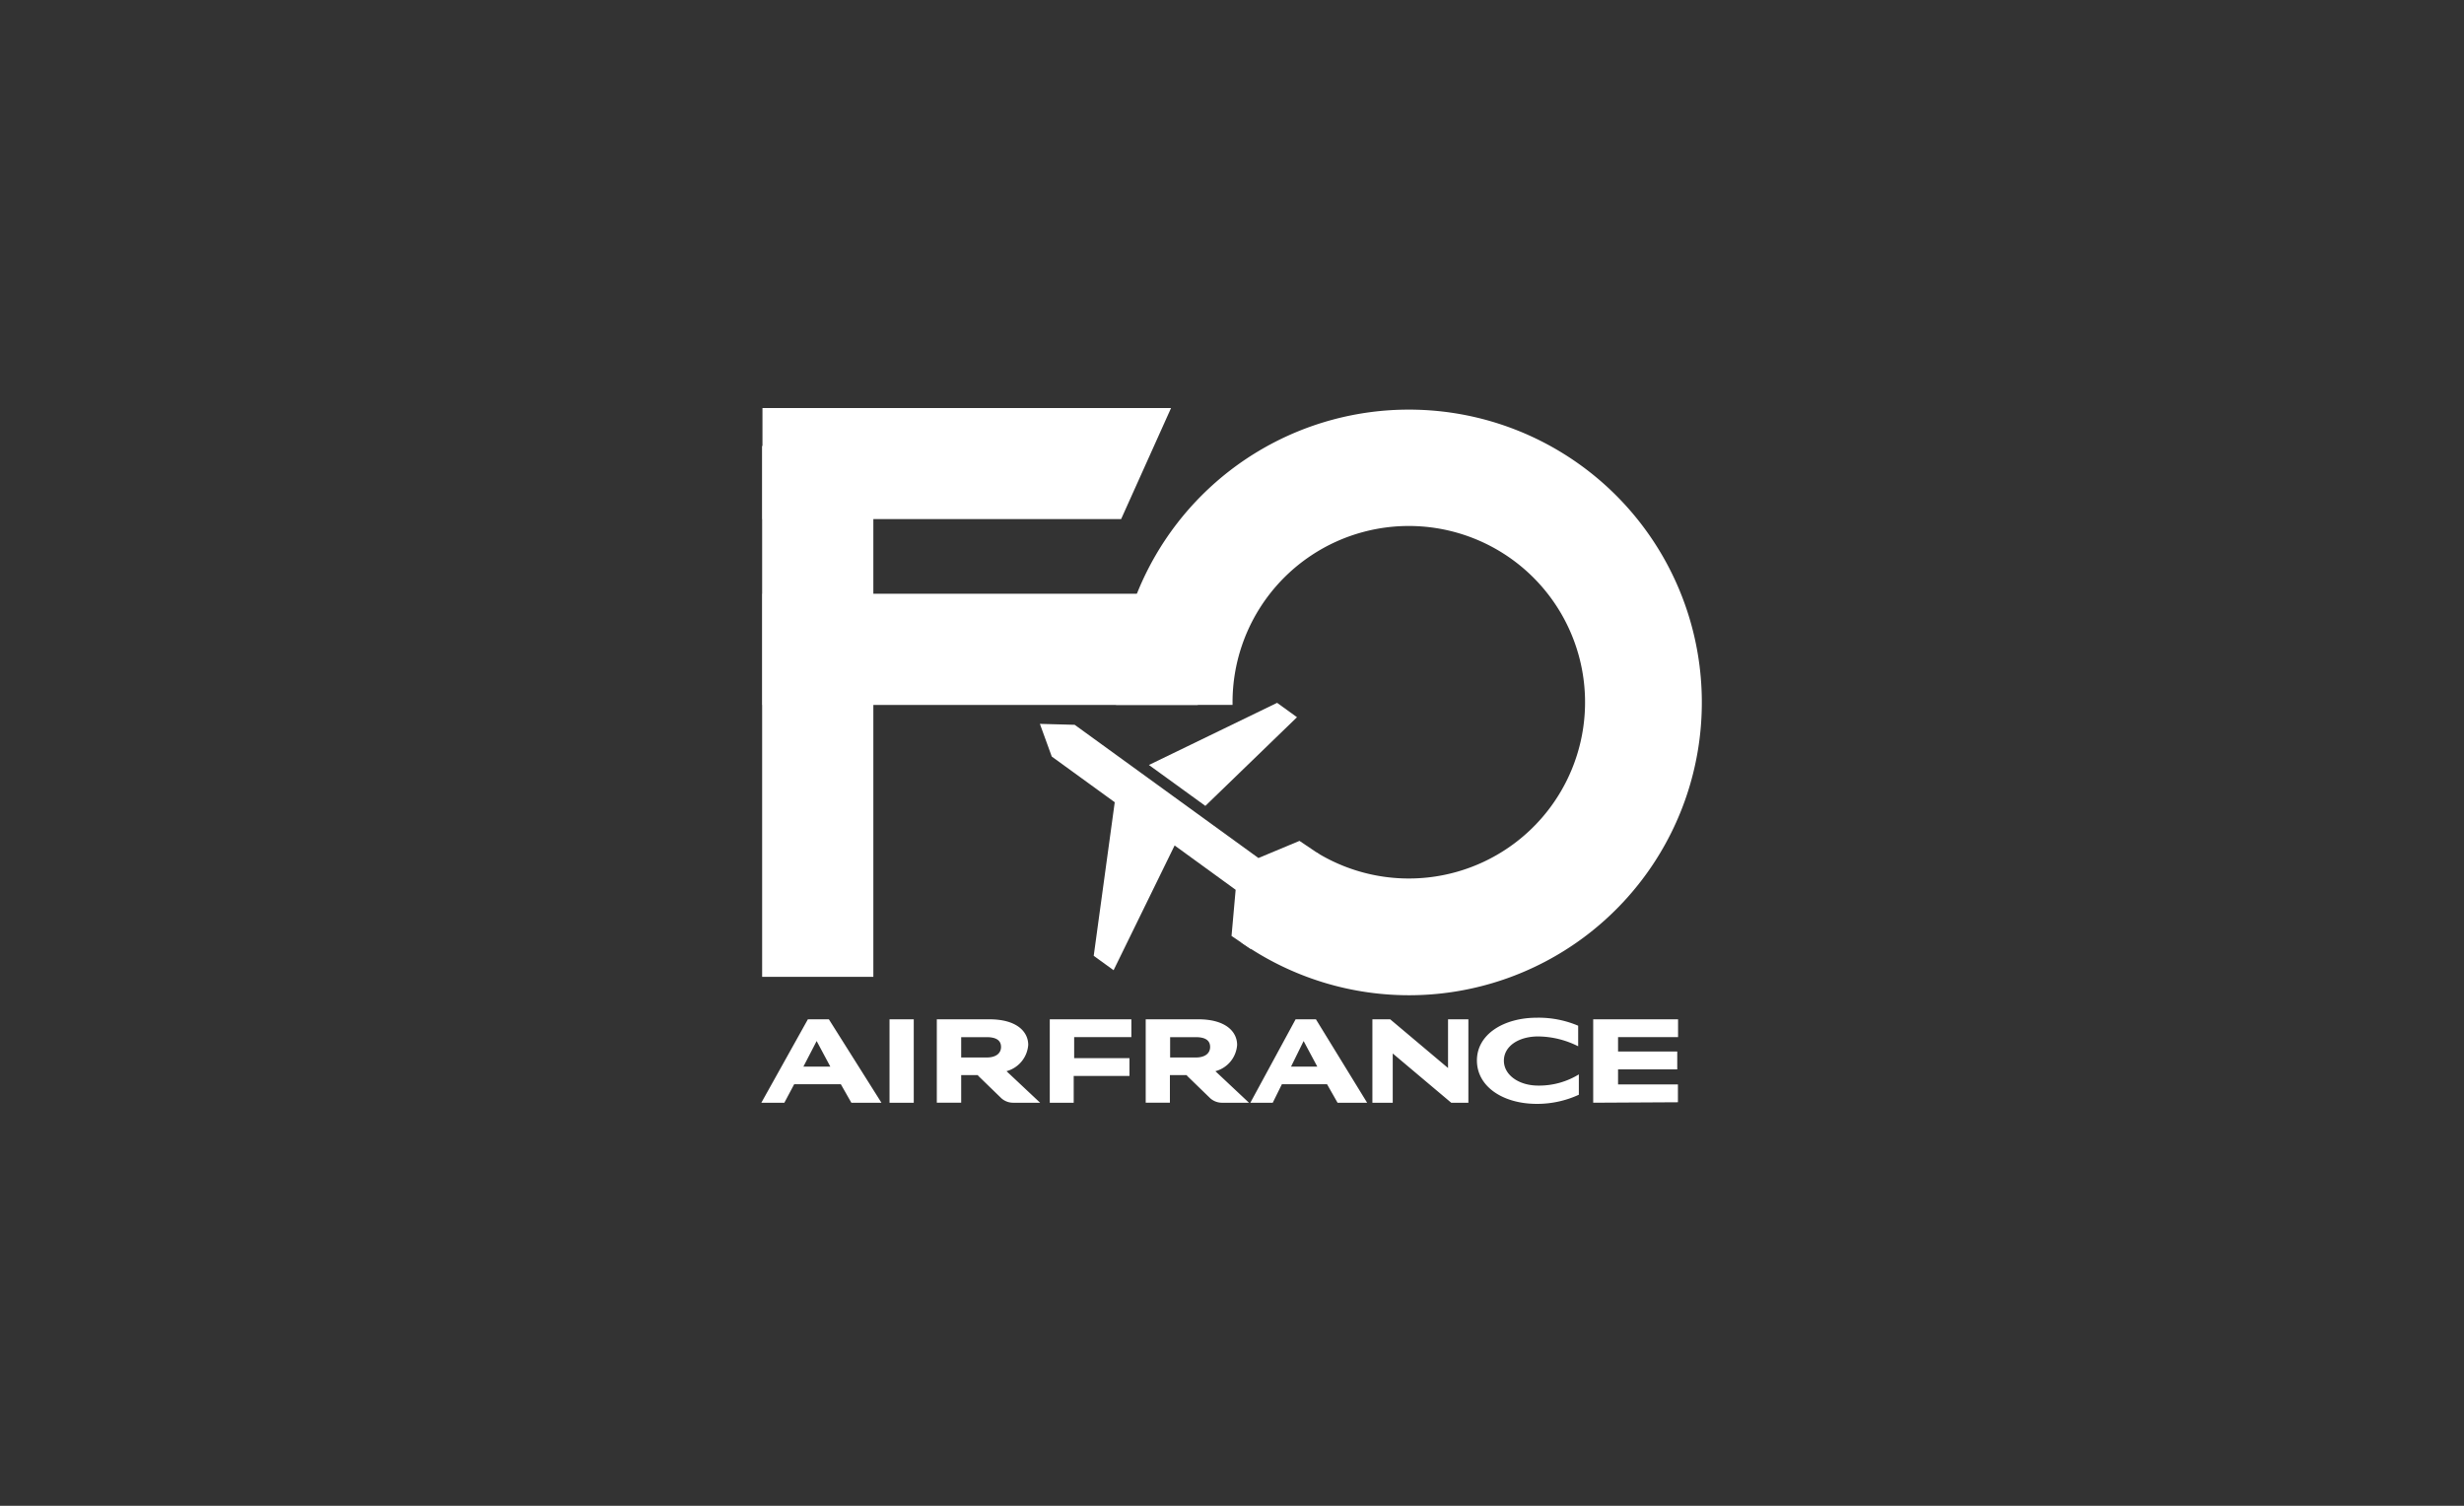 <svg xmlns="http://www.w3.org/2000/svg" width="90" height="55" viewBox="0 0 90 55"><rect x="0" y="0" width="90" height="55" fill="#333333" stroke="none"/><g id="Groupe_609" data-name="Groupe 609" transform="translate(69 -139)"><g id="Rectangle_1142" data-name="Rectangle 1142" transform="translate(-69 139)" fill="#accbe1" stroke="#707070" stroke-width="1" opacity="0.001"><rect width="90" height="55" stroke="none"></rect><rect x="0.5" y="0.5" width="89" height="54" fill="none"></rect></g><g id="Calque_1" transform="translate(-41.192 153.904)"><path id="Trac&#xE9;_7231" data-name="Trac&#xE9; 7231" d="M13.6,4.057H.5V0H15.424Z" transform="translate(-0.458)" fill="#fff"></path><path id="Trac&#xE9;_7232" data-name="Trac&#xE9; 7232" d="M165.892.7A10.692,10.692,0,0,0,155.2,11.393v.092h4.257v-.092a6.438,6.438,0,1,1,3.1,5.5l-.776.008-1.361,1.636-.526,1.611-.125.008A10.695,10.695,0,1,0,165.892.7Z" transform="translate(-142.245 -0.642)" fill="#fff"></path><path id="Trac&#xE9;_7233" data-name="Trac&#xE9; 7233" d="M19.348,268.586h.96l-.5-.935Zm1.7,1.319-.384-.676H19.014l-.334.676h-.818l1.653-3.047h.743l1.87,3.047ZM1.536,268.586h.985l-.5-.935-.484.935Zm1.753,1.319-.384-.676H1.2l-.359.676H0l1.7-3.047h.768l1.92,3.047h-1.1Zm4.941-1.653c.359,0,.526-.167.526-.384s-.142-.359-.526-.359H7.3v.743Zm.726.5,1.227,1.152h-.96a.645.645,0,0,1-.459-.167l-.843-.818c0-.025-.025-.025-.05-.025H7.3v1.01H6.41v-3.047H8.33c1.01,0,1.419.459,1.419.935a1.078,1.078,0,0,1-.793.96Zm6.911-.5c.359,0,.526-.167.526-.384s-.142-.359-.526-.359h-.935v.743Zm.718.5,1.227,1.152h-.96a.645.645,0,0,1-.459-.167l-.843-.818c0-.025-.025-.025-.05-.025h-.576v1.01H14.04v-3.047h1.92c1.01,0,1.419.459,1.419.935a1.068,1.068,0,0,1-.793.96Zm13.8,1.152v-3.047h3.1v.651H31.293v.526h2.162v.651H31.293v.551H33.48v.651l-3.1.017Zm-19.849,0v-3.047h2.98v.651H11.427v.768h2.02v.651H11.41v.977Zm19.3-2.062a3.305,3.305,0,0,0-1.461-.359c-.718,0-1.252.359-1.252.885s.551.91,1.252.91a2.776,2.776,0,0,0,1.486-.409v.743a3.631,3.631,0,0,1-1.536.334c-1.227,0-2.187-.626-2.187-1.586s.985-1.561,2.187-1.561a3.7,3.7,0,0,1,1.511.292v.751ZM25.2,269.905l-2.137-1.8v1.8H22.32v-3.047h.651l2.112,1.778v-1.778h.743v3.047H25.2Zm-19.632,0H4.683v-3.047h.885Z" transform="translate(0 -244.53)" fill="#fff"></path><path id="Ligne_5" data-name="Ligne 5" d="M15.9-20.273H0v-4.062H15.9Z" transform="translate(0.042 31.118)" fill="#fff"></path><path id="Ligne_6" data-name="Ligne 6" d="M-20.273,19.39h-4.062V0h4.062Z" transform="translate(24.365 1.386)" fill="#fff"></path><g id="Groupe_605" data-name="Groupe 605" transform="translate(10.175 10.768)"><path id="Trac&#xE9;_7234" data-name="Trac&#xE9; 7234" d="M121.9,138.2l.434,1.194,2.3,1.669-.768,5.609.726.526,2.229-4.557,2.229,1.619-.15,1.686.7.476.9-1.995,1.6-1.469-.718-.484-1.5.626-6.711-4.866Z" transform="translate(-121.9 -137.432)" fill="#fff"></path><path id="Trac&#xE9;_7235" data-name="Trac&#xE9; 7235" d="M174.283,129l-4.683,2.27,2.062,1.494,3.347-3.239Z" transform="translate(-165.618 -129)" fill="#fff"></path></g></g></g></svg>